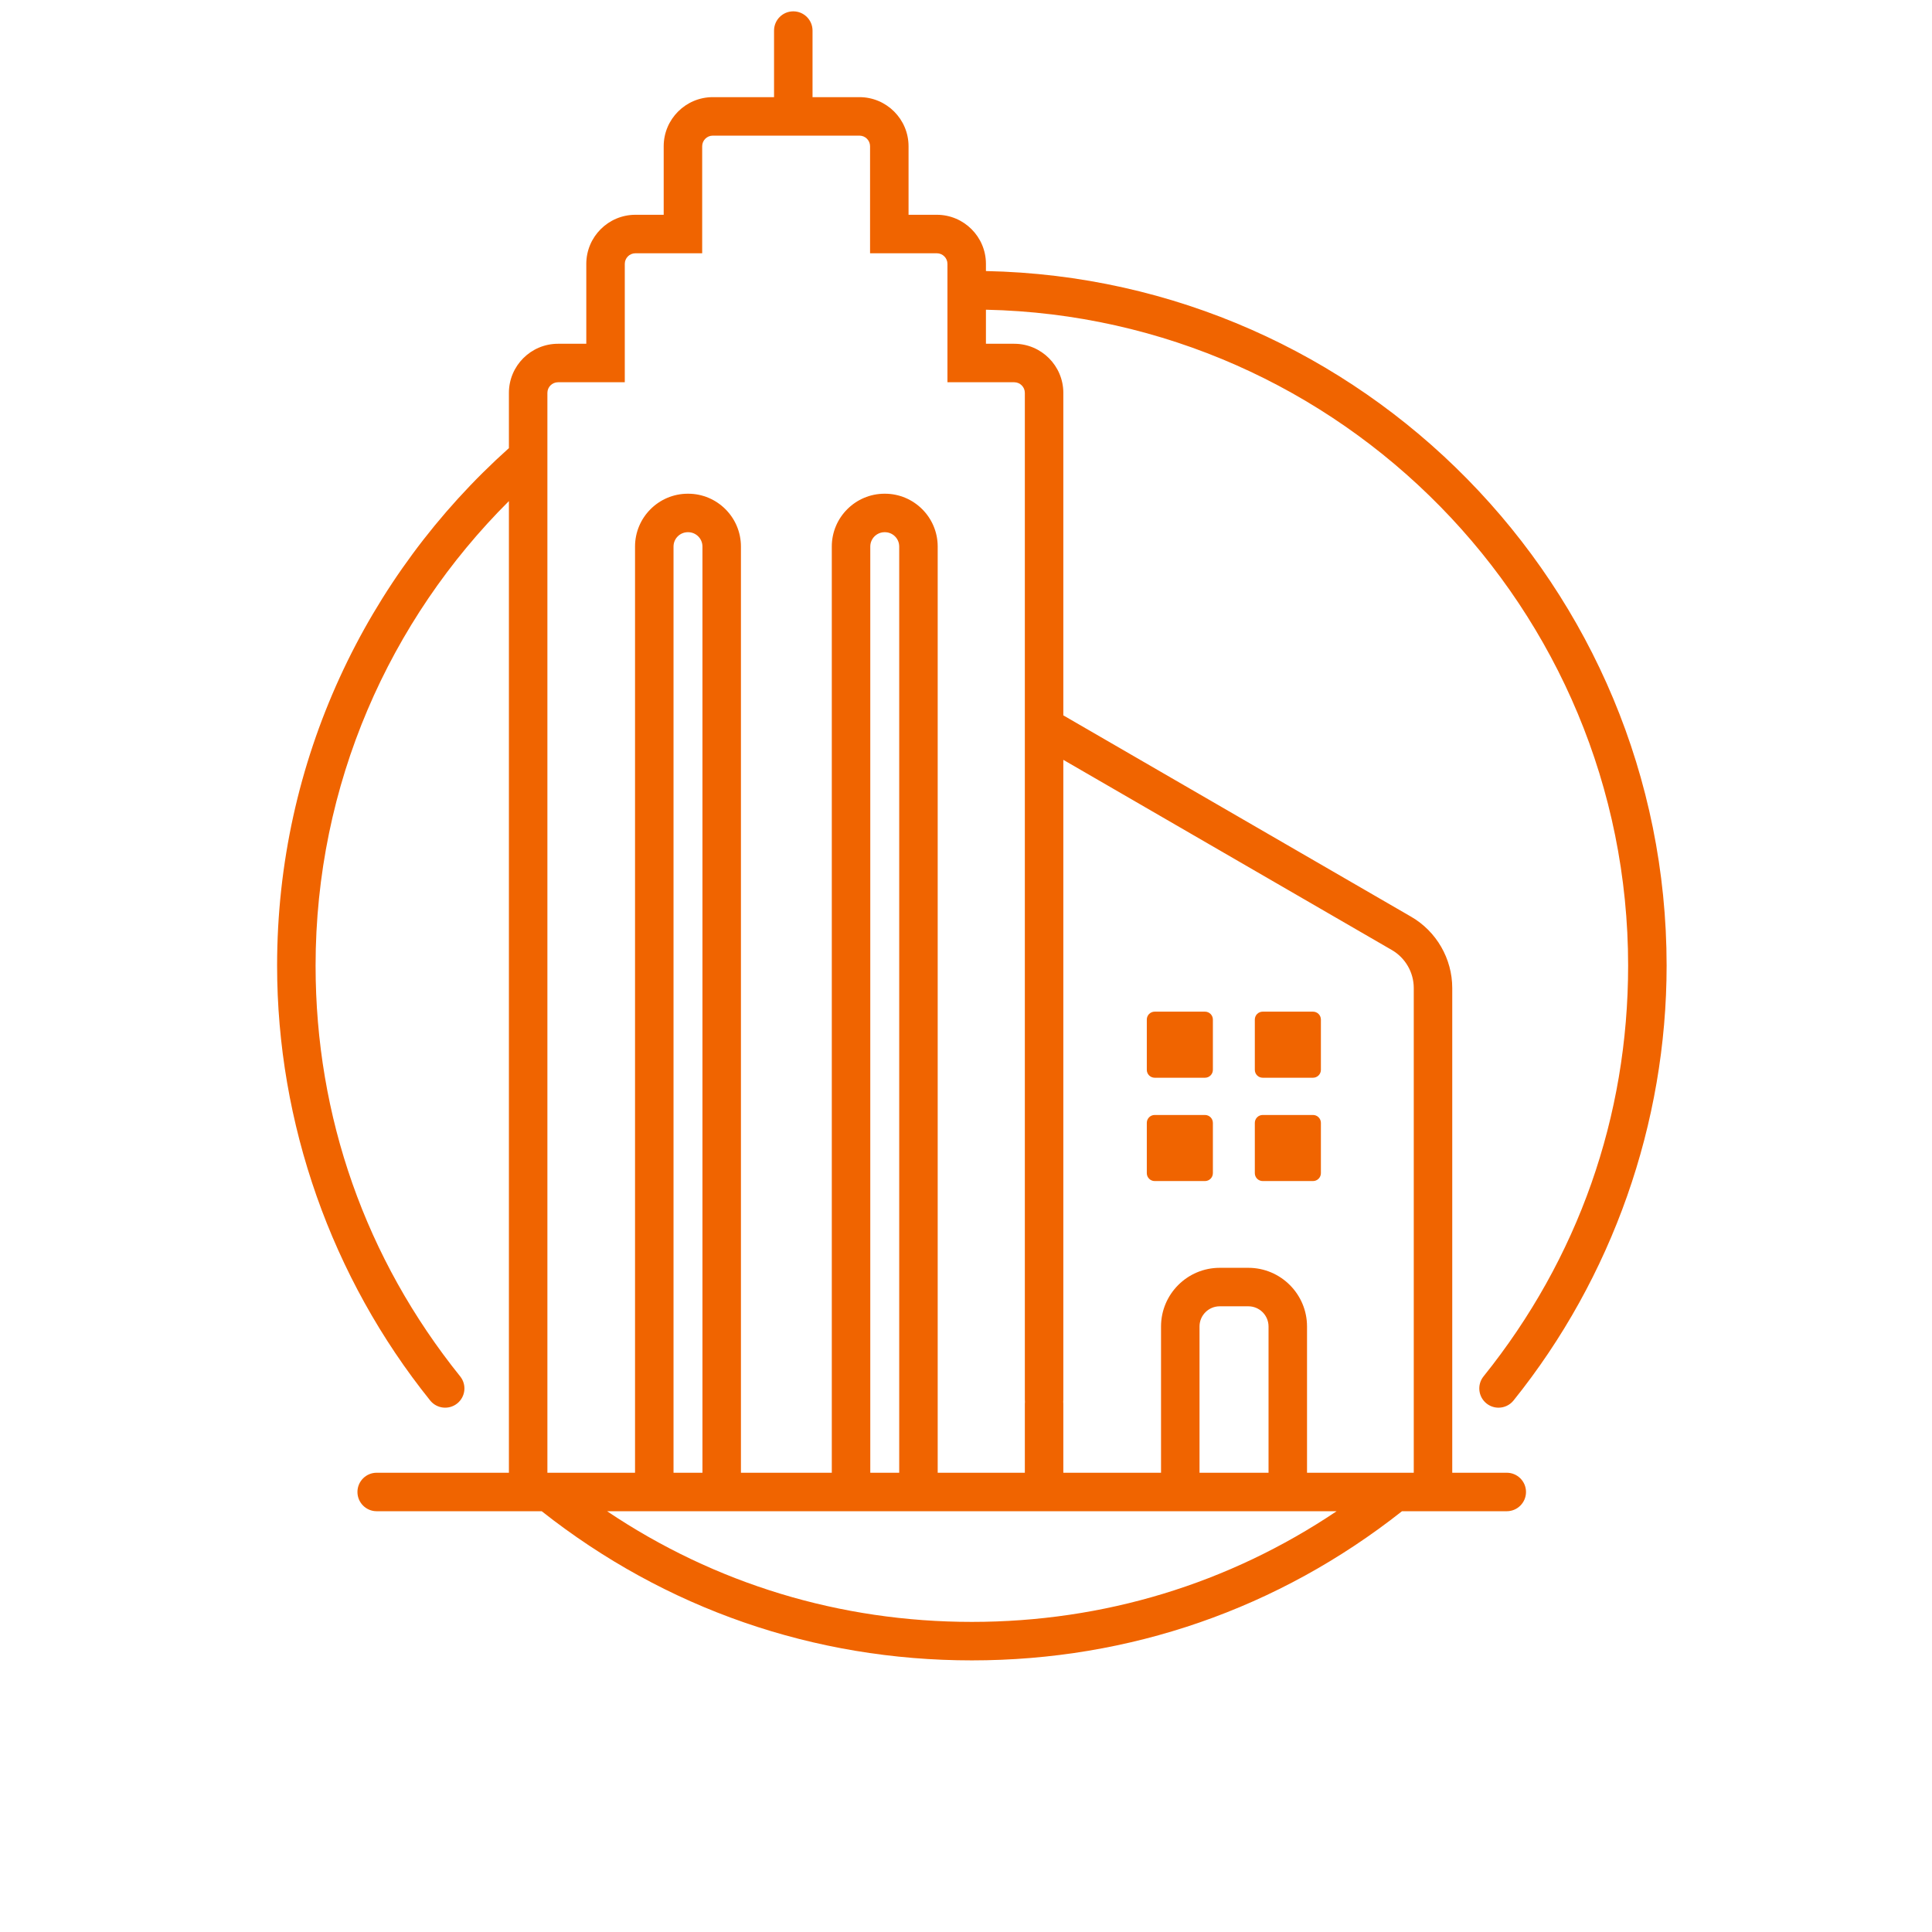<?xml version="1.0" encoding="UTF-8"?>
<svg width="251px" height="251px" viewBox="0 0 251 251" version="1.1" xmlns="http://www.w3.org/2000/svg" xmlns:xlink="http://www.w3.org/1999/xlink">
    <!-- Generator: Sketch 52.5 (67469) - http://www.bohemiancoding.com/sketch -->
    <title>icons/picto/large/orange/officeBuilding</title>
    <desc>Created with Sketch.</desc>
    <g id="icons/picto/large/orange/officeBuilding" stroke="none" stroke-width="1" fill="none" fill-rule="evenodd">
        <g fill="#F06400" id="Group-14">
            <g transform="translate(36, 1)">
                <path d="M90.261,209.712 C73.139,209.712 56.891,204.756 42.871,195.334 L46.502,195.334 L46.502,195.336 L60.26,195.336 L60.26,195.334 L72.065,195.334 L72.065,195.336 L85.823,195.336 L85.823,195.334 L114.838,195.334 L133.805,195.334 L137.65,195.334 C123.631,204.756 107.383,209.712 90.261,209.712 Z M67.664,16.621 L75.657,16.621 C76.418,16.621 77.036,17.24 77.036,18 L77.036,31.904 L85.711,31.904 C86.472,31.904 87.09,32.523 87.09,33.283 L87.09,48.661 L95.766,48.661 C96.526,48.661 97.145,49.28 97.145,50.04 L97.145,89.045 L97.145,141.921 L97.145,180.858 C97.145,180.947 97.149,181.034 97.158,181.12 C97.149,181.206 97.145,181.294 97.145,181.382 L97.145,185.597 L97.145,190.334 L85.823,190.334 L85.823,70.002 C85.823,66.219 82.745,63.142 78.963,63.142 L78.925,63.142 C75.143,63.142 72.065,66.219 72.065,70.002 L72.065,190.334 L60.26,190.334 L60.26,70.002 C60.26,66.219 57.182,63.142 53.4,63.142 L53.362,63.142 C49.579,63.142 46.502,66.219 46.502,70.002 L46.502,190.334 L35.116,190.334 L35.116,50.04 C35.116,49.28 35.735,48.661 36.496,48.661 L45.17,48.661 L45.17,33.283 C45.17,32.523 45.789,31.904 46.55,31.904 L55.225,31.904 L55.225,18 C55.225,17.24 55.844,16.621 56.604,16.621 L66.459,16.621 L67.664,16.621 Z M144.824,122.424 C146.581,123.441 147.672,125.334 147.672,127.363 L147.672,190.334 L133.805,190.334 L133.805,171.333 C133.805,167.13 130.385,163.711 126.182,163.711 L122.461,163.711 C118.258,163.711 114.838,167.13 114.838,171.333 L114.838,190.334 L102.145,190.334 L102.145,185.597 L102.145,181.382 C102.145,181.294 102.141,181.206 102.131,181.12 C102.141,181.034 102.145,180.947 102.145,180.858 L102.145,141.921 L102.145,97.716 L144.824,122.424 Z M128.805,190.334 L119.838,190.334 L119.838,171.333 C119.838,169.887 121.015,168.711 122.461,168.711 L126.182,168.711 C127.629,168.711 128.805,169.887 128.805,171.333 L128.805,190.334 Z M80.823,190.334 L77.065,190.334 L77.065,70.002 C77.065,68.977 77.9,68.142 78.925,68.142 L78.963,68.142 C79.989,68.142 80.823,68.977 80.823,70.002 L80.823,190.334 Z M55.26,190.334 L51.502,190.334 L51.502,70.002 C51.502,68.977 52.336,68.142 53.362,68.142 L53.4,68.142 C54.425,68.142 55.26,68.977 55.26,70.002 L55.26,190.334 Z M159.754,190.334 L152.672,190.334 L152.672,127.363 C152.672,123.555 150.625,120.004 147.329,118.097 L102.145,91.939 L102.145,50.04 C102.145,46.523 99.283,43.661 95.766,43.661 L92.09,43.661 L92.09,39.237 C138.259,40.217 175.522,78.052 175.522,124.451 C175.522,144.076 169.026,162.529 156.738,177.816 C155.872,178.892 156.043,180.465 157.119,181.33 C157.581,181.702 158.135,181.882 158.684,181.882 C159.416,181.882 160.141,181.563 160.634,180.948 C173.459,164.995 180.522,144.931 180.522,124.451 C180.522,75.293 141.019,35.192 92.09,34.214 L92.09,33.283 C92.09,29.766 89.229,26.904 85.711,26.904 L82.036,26.904 L82.036,18 C82.036,14.483 79.174,11.621 75.657,11.621 L69.562,11.621 L69.562,2.974 C69.562,1.593 68.443,0.474 67.062,0.474 C65.681,0.474 64.562,1.593 64.562,2.974 L64.562,11.621 L56.604,11.621 C53.086,11.621 50.225,14.483 50.225,18 L50.225,26.904 L46.55,26.904 C43.032,26.904 40.17,29.766 40.17,33.283 L40.17,43.661 L36.496,43.661 C32.979,43.661 30.116,46.523 30.116,50.04 L30.116,57.218 C11.647,73.757 0,97.767 0,124.451 C0,144.931 7.063,164.995 19.887,180.948 C20.752,182.024 22.324,182.196 23.403,181.33 C24.479,180.465 24.649,178.892 23.784,177.816 C11.496,162.529 5,144.076 5,124.451 C5,100.892 14.616,79.545 30.116,64.099 L30.116,190.334 L12.938,190.334 C11.557,190.334 10.438,191.453 10.438,192.834 C10.438,194.215 11.557,195.334 12.938,195.334 L34.379,195.334 C50.437,208.011 69.76,214.712 90.261,214.712 C110.762,214.712 130.085,208.011 146.143,195.334 L159.754,195.334 C161.135,195.334 162.254,194.215 162.254,192.834 C162.254,191.453 161.135,190.334 159.754,190.334 Z" id="Fill-4"></path>
                <path d="M114.015,139.016 L120.547,139.016 C121.114,139.016 121.574,138.557 121.574,137.99 L121.574,131.458 C121.574,130.891 121.114,130.432 120.547,130.432 L114.015,130.432 C113.449,130.432 112.99,130.891 112.99,131.458 L112.99,137.99 C112.99,138.557 113.449,139.016 114.015,139.016" id="Fill-6"></path>
                <path d="M128.048,139.016 L134.58,139.016 C135.148,139.016 135.607,138.557 135.607,137.99 L135.607,131.458 C135.607,130.891 135.148,130.432 134.58,130.432 L128.048,130.432 C127.482,130.432 127.023,130.891 127.023,131.458 L127.023,137.99 C127.023,138.557 127.482,139.016 128.048,139.016" id="Fill-8"></path>
                <path d="M114.015,152.439 L120.547,152.439 C121.114,152.439 121.574,151.98 121.574,151.413 L121.574,144.881 C121.574,144.314 121.114,143.855 120.547,143.855 L114.015,143.855 C113.449,143.855 112.99,144.314 112.99,144.881 L112.99,151.413 C112.99,151.98 113.449,152.439 114.015,152.439" id="Fill-10"></path>
                <path d="M128.048,152.439 L134.58,152.439 C135.148,152.439 135.607,151.98 135.607,151.413 L135.607,144.881 C135.607,144.314 135.148,143.855 134.58,143.855 L128.048,143.855 C127.482,143.855 127.023,144.314 127.023,144.881 L127.023,151.413 C127.023,151.98 127.482,152.439 128.048,152.439" id="Fill-12"></path>
            </g>
        </g>
    </g>
</svg>